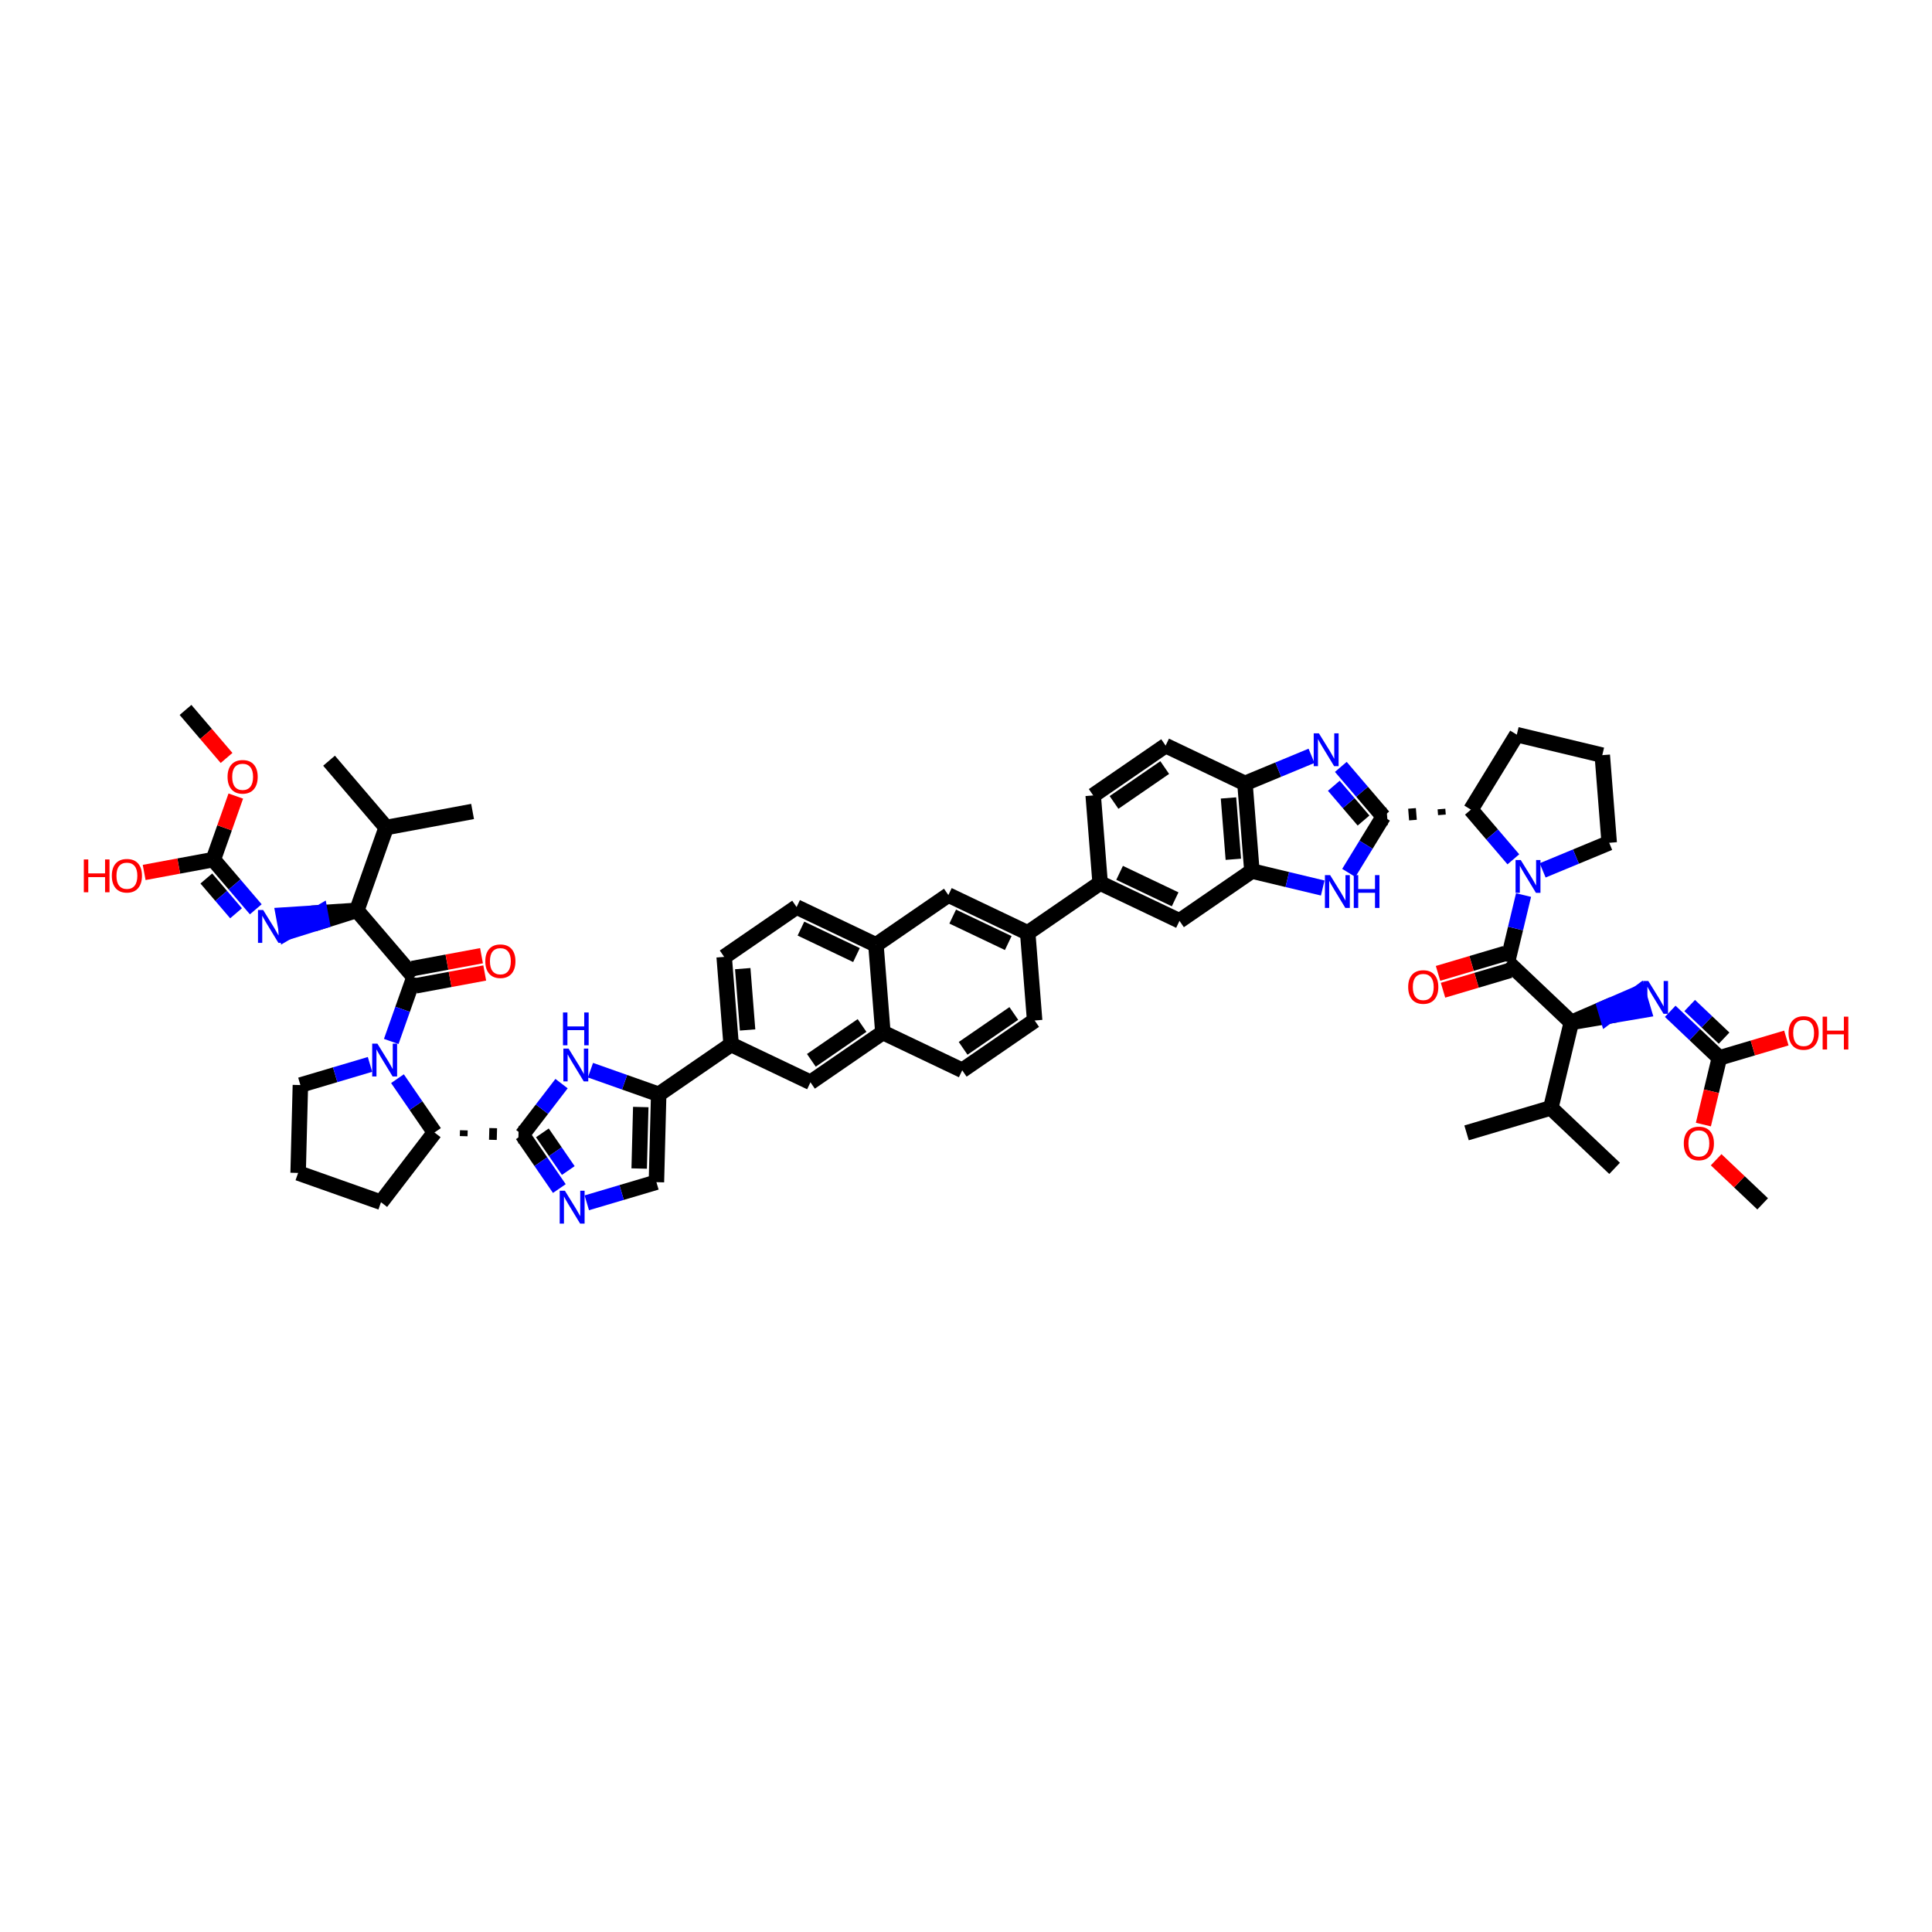 <?xml version='1.0' encoding='iso-8859-1'?>
<svg version='1.1' baseProfile='full'
              xmlns='http://www.w3.org/2000/svg'
                      xmlns:rdkit='http://www.rdkit.org/xml'
                      xmlns:xlink='http://www.w3.org/1999/xlink'
                  xml:space='preserve'
width='250px' height='250px' viewBox='0 0 250 250'>
<!-- END OF HEADER -->
<rect style='opacity:1.0;fill:#FFFFFF;stroke:none' width='250' height='250' x='0' y='0'> </rect>
<path class='bond-0 atom-0 atom-22' d='M 42.579,98.434 L 49.969,107.08' style='fill:none;fill-rule:evenodd;stroke:#000000;stroke-width:2.0px;stroke-linecap:butt;stroke-linejoin:miter;stroke-opacity:1' />
<path class='bond-1 atom-1 atom-22' d='M 61.152,105.003 L 49.969,107.08' style='fill:none;fill-rule:evenodd;stroke:#000000;stroke-width:2.0px;stroke-linecap:butt;stroke-linejoin:miter;stroke-opacity:1' />
<path class='bond-2 atom-2 atom-23' d='M 208.929,151.186 L 200.676,143.36' style='fill:none;fill-rule:evenodd;stroke:#000000;stroke-width:2.0px;stroke-linecap:butt;stroke-linejoin:miter;stroke-opacity:1' />
<path class='bond-3 atom-3 atom-23' d='M 189.771,146.594 L 200.676,143.36' style='fill:none;fill-rule:evenodd;stroke:#000000;stroke-width:2.0px;stroke-linecap:butt;stroke-linejoin:miter;stroke-opacity:1' />
<path class='bond-4 atom-4 atom-54' d='M 24.006,91.865 L 26.662,94.972' style='fill:none;fill-rule:evenodd;stroke:#000000;stroke-width:2.0px;stroke-linecap:butt;stroke-linejoin:miter;stroke-opacity:1' />
<path class='bond-4 atom-4 atom-54' d='M 26.662,94.972 L 29.317,98.079' style='fill:none;fill-rule:evenodd;stroke:#FF0000;stroke-width:2.0px;stroke-linecap:butt;stroke-linejoin:miter;stroke-opacity:1' />
<path class='bond-5 atom-5 atom-55' d='M 228.087,155.777 L 225.077,152.923' style='fill:none;fill-rule:evenodd;stroke:#000000;stroke-width:2.0px;stroke-linecap:butt;stroke-linejoin:miter;stroke-opacity:1' />
<path class='bond-5 atom-5 atom-55' d='M 225.077,152.923 L 222.068,150.07' style='fill:none;fill-rule:evenodd;stroke:#FF0000;stroke-width:2.0px;stroke-linecap:butt;stroke-linejoin:miter;stroke-opacity:1' />
<path class='bond-6 atom-6 atom-8' d='M 38.577,151.777 L 49.3,155.569' style='fill:none;fill-rule:evenodd;stroke:#000000;stroke-width:2.0px;stroke-linecap:butt;stroke-linejoin:miter;stroke-opacity:1' />
<path class='bond-7 atom-6 atom-16' d='M 38.577,151.777 L 38.87,140.407' style='fill:none;fill-rule:evenodd;stroke:#000000;stroke-width:2.0px;stroke-linecap:butt;stroke-linejoin:miter;stroke-opacity:1' />
<path class='bond-8 atom-7 atom-9' d='M 207.334,97.717 L 196.273,95.066' style='fill:none;fill-rule:evenodd;stroke:#000000;stroke-width:2.0px;stroke-linecap:butt;stroke-linejoin:miter;stroke-opacity:1' />
<path class='bond-9 atom-7 atom-17' d='M 207.334,97.717 L 208.23,109.055' style='fill:none;fill-rule:evenodd;stroke:#000000;stroke-width:2.0px;stroke-linecap:butt;stroke-linejoin:miter;stroke-opacity:1' />
<path class='bond-10 atom-8 atom-32' d='M 49.3,155.569 L 56.22,146.543' style='fill:none;fill-rule:evenodd;stroke:#000000;stroke-width:2.0px;stroke-linecap:butt;stroke-linejoin:miter;stroke-opacity:1' />
<path class='bond-11 atom-9 atom-33' d='M 196.273,95.066 L 190.334,104.766' style='fill:none;fill-rule:evenodd;stroke:#000000;stroke-width:2.0px;stroke-linecap:butt;stroke-linejoin:miter;stroke-opacity:1' />
<path class='bond-12 atom-10 atom-11' d='M 133.882,132.05 L 124.511,138.496' style='fill:none;fill-rule:evenodd;stroke:#000000;stroke-width:2.0px;stroke-linecap:butt;stroke-linejoin:miter;stroke-opacity:1' />
<path class='bond-12 atom-10 atom-11' d='M 131.188,131.143 L 124.628,135.655' style='fill:none;fill-rule:evenodd;stroke:#000000;stroke-width:2.0px;stroke-linecap:butt;stroke-linejoin:miter;stroke-opacity:1' />
<path class='bond-13 atom-10 atom-25' d='M 133.882,132.05 L 132.986,120.712' style='fill:none;fill-rule:evenodd;stroke:#000000;stroke-width:2.0px;stroke-linecap:butt;stroke-linejoin:miter;stroke-opacity:1' />
<path class='bond-14 atom-11 atom-26' d='M 124.511,138.496 L 114.244,133.603' style='fill:none;fill-rule:evenodd;stroke:#000000;stroke-width:2.0px;stroke-linecap:butt;stroke-linejoin:miter;stroke-opacity:1' />
<path class='bond-15 atom-12 atom-13' d='M 103.079,117.372 L 93.708,123.818' style='fill:none;fill-rule:evenodd;stroke:#000000;stroke-width:2.0px;stroke-linecap:butt;stroke-linejoin:miter;stroke-opacity:1' />
<path class='bond-16 atom-12 atom-24' d='M 103.079,117.372 L 113.347,122.265' style='fill:none;fill-rule:evenodd;stroke:#000000;stroke-width:2.0px;stroke-linecap:butt;stroke-linejoin:miter;stroke-opacity:1' />
<path class='bond-16 atom-12 atom-24' d='M 103.641,120.16 L 110.828,123.585' style='fill:none;fill-rule:evenodd;stroke:#000000;stroke-width:2.0px;stroke-linecap:butt;stroke-linejoin:miter;stroke-opacity:1' />
<path class='bond-17 atom-13 atom-28' d='M 93.708,123.818 L 94.605,135.157' style='fill:none;fill-rule:evenodd;stroke:#000000;stroke-width:2.0px;stroke-linecap:butt;stroke-linejoin:miter;stroke-opacity:1' />
<path class='bond-17 atom-13 atom-28' d='M 96.11,125.34 L 96.738,133.277' style='fill:none;fill-rule:evenodd;stroke:#000000;stroke-width:2.0px;stroke-linecap:butt;stroke-linejoin:miter;stroke-opacity:1' />
<path class='bond-18 atom-14 atom-15' d='M 141.46,102.927 L 150.831,96.481' style='fill:none;fill-rule:evenodd;stroke:#000000;stroke-width:2.0px;stroke-linecap:butt;stroke-linejoin:miter;stroke-opacity:1' />
<path class='bond-18 atom-14 atom-15' d='M 144.155,103.835 L 150.714,99.322' style='fill:none;fill-rule:evenodd;stroke:#000000;stroke-width:2.0px;stroke-linecap:butt;stroke-linejoin:miter;stroke-opacity:1' />
<path class='bond-19 atom-14 atom-27' d='M 141.46,102.927 L 142.357,114.266' style='fill:none;fill-rule:evenodd;stroke:#000000;stroke-width:2.0px;stroke-linecap:butt;stroke-linejoin:miter;stroke-opacity:1' />
<path class='bond-20 atom-15 atom-29' d='M 150.831,96.481 L 161.099,101.374' style='fill:none;fill-rule:evenodd;stroke:#000000;stroke-width:2.0px;stroke-linecap:butt;stroke-linejoin:miter;stroke-opacity:1' />
<path class='bond-21 atom-16 atom-48' d='M 38.87,140.407 L 43.374,139.071' style='fill:none;fill-rule:evenodd;stroke:#000000;stroke-width:2.0px;stroke-linecap:butt;stroke-linejoin:miter;stroke-opacity:1' />
<path class='bond-21 atom-16 atom-48' d='M 43.374,139.071 L 47.879,137.734' style='fill:none;fill-rule:evenodd;stroke:#0000FF;stroke-width:2.0px;stroke-linecap:butt;stroke-linejoin:miter;stroke-opacity:1' />
<path class='bond-22 atom-17 atom-49' d='M 208.23,109.055 L 203.925,110.841' style='fill:none;fill-rule:evenodd;stroke:#000000;stroke-width:2.0px;stroke-linecap:butt;stroke-linejoin:miter;stroke-opacity:1' />
<path class='bond-22 atom-17 atom-49' d='M 203.925,110.841 L 199.619,112.626' style='fill:none;fill-rule:evenodd;stroke:#0000FF;stroke-width:2.0px;stroke-linecap:butt;stroke-linejoin:miter;stroke-opacity:1' />
<path class='bond-23 atom-18 atom-24' d='M 122.718,115.819 L 113.347,122.265' style='fill:none;fill-rule:evenodd;stroke:#000000;stroke-width:2.0px;stroke-linecap:butt;stroke-linejoin:miter;stroke-opacity:1' />
<path class='bond-24 atom-18 atom-25' d='M 122.718,115.819 L 132.986,120.712' style='fill:none;fill-rule:evenodd;stroke:#000000;stroke-width:2.0px;stroke-linecap:butt;stroke-linejoin:miter;stroke-opacity:1' />
<path class='bond-24 atom-18 atom-25' d='M 123.279,118.606 L 130.467,122.031' style='fill:none;fill-rule:evenodd;stroke:#000000;stroke-width:2.0px;stroke-linecap:butt;stroke-linejoin:miter;stroke-opacity:1' />
<path class='bond-25 atom-19 atom-26' d='M 104.873,140.049 L 114.244,133.603' style='fill:none;fill-rule:evenodd;stroke:#000000;stroke-width:2.0px;stroke-linecap:butt;stroke-linejoin:miter;stroke-opacity:1' />
<path class='bond-25 atom-19 atom-26' d='M 104.989,137.208 L 111.549,132.696' style='fill:none;fill-rule:evenodd;stroke:#000000;stroke-width:2.0px;stroke-linecap:butt;stroke-linejoin:miter;stroke-opacity:1' />
<path class='bond-26 atom-19 atom-28' d='M 104.873,140.049 L 94.605,135.157' style='fill:none;fill-rule:evenodd;stroke:#000000;stroke-width:2.0px;stroke-linecap:butt;stroke-linejoin:miter;stroke-opacity:1' />
<path class='bond-27 atom-20 atom-27' d='M 152.625,119.158 L 142.357,114.266' style='fill:none;fill-rule:evenodd;stroke:#000000;stroke-width:2.0px;stroke-linecap:butt;stroke-linejoin:miter;stroke-opacity:1' />
<path class='bond-27 atom-20 atom-27' d='M 152.063,116.371 L 144.875,112.946' style='fill:none;fill-rule:evenodd;stroke:#000000;stroke-width:2.0px;stroke-linecap:butt;stroke-linejoin:miter;stroke-opacity:1' />
<path class='bond-28 atom-20 atom-30' d='M 152.625,119.158 L 161.996,112.712' style='fill:none;fill-rule:evenodd;stroke:#000000;stroke-width:2.0px;stroke-linecap:butt;stroke-linejoin:miter;stroke-opacity:1' />
<path class='bond-29 atom-21 atom-31' d='M 84.94,152.973 L 85.234,141.603' style='fill:none;fill-rule:evenodd;stroke:#000000;stroke-width:2.0px;stroke-linecap:butt;stroke-linejoin:miter;stroke-opacity:1' />
<path class='bond-29 atom-21 atom-31' d='M 82.71,151.209 L 82.916,143.25' style='fill:none;fill-rule:evenodd;stroke:#000000;stroke-width:2.0px;stroke-linecap:butt;stroke-linejoin:miter;stroke-opacity:1' />
<path class='bond-30 atom-21 atom-42' d='M 84.94,152.973 L 80.436,154.309' style='fill:none;fill-rule:evenodd;stroke:#000000;stroke-width:2.0px;stroke-linecap:butt;stroke-linejoin:miter;stroke-opacity:1' />
<path class='bond-30 atom-21 atom-42' d='M 80.436,154.309 L 75.931,155.645' style='fill:none;fill-rule:evenodd;stroke:#0000FF;stroke-width:2.0px;stroke-linecap:butt;stroke-linejoin:miter;stroke-opacity:1' />
<path class='bond-31 atom-22 atom-34' d='M 49.969,107.08 L 46.176,117.803' style='fill:none;fill-rule:evenodd;stroke:#000000;stroke-width:2.0px;stroke-linecap:butt;stroke-linejoin:miter;stroke-opacity:1' />
<path class='bond-32 atom-23 atom-35' d='M 200.676,143.36 L 203.327,132.299' style='fill:none;fill-rule:evenodd;stroke:#000000;stroke-width:2.0px;stroke-linecap:butt;stroke-linejoin:miter;stroke-opacity:1' />
<path class='bond-33 atom-24 atom-26' d='M 113.347,122.265 L 114.244,133.603' style='fill:none;fill-rule:evenodd;stroke:#000000;stroke-width:2.0px;stroke-linecap:butt;stroke-linejoin:miter;stroke-opacity:1' />
<path class='bond-34 atom-25 atom-27' d='M 132.986,120.712 L 142.357,114.266' style='fill:none;fill-rule:evenodd;stroke:#000000;stroke-width:2.0px;stroke-linecap:butt;stroke-linejoin:miter;stroke-opacity:1' />
<path class='bond-35 atom-28 atom-31' d='M 94.605,135.157 L 85.234,141.603' style='fill:none;fill-rule:evenodd;stroke:#000000;stroke-width:2.0px;stroke-linecap:butt;stroke-linejoin:miter;stroke-opacity:1' />
<path class='bond-36 atom-29 atom-30' d='M 161.099,101.374 L 161.996,112.712' style='fill:none;fill-rule:evenodd;stroke:#000000;stroke-width:2.0px;stroke-linecap:butt;stroke-linejoin:miter;stroke-opacity:1' />
<path class='bond-36 atom-29 atom-30' d='M 158.966,103.254 L 159.593,111.191' style='fill:none;fill-rule:evenodd;stroke:#000000;stroke-width:2.0px;stroke-linecap:butt;stroke-linejoin:miter;stroke-opacity:1' />
<path class='bond-37 atom-29 atom-43' d='M 161.099,101.374 L 165.404,99.588' style='fill:none;fill-rule:evenodd;stroke:#000000;stroke-width:2.0px;stroke-linecap:butt;stroke-linejoin:miter;stroke-opacity:1' />
<path class='bond-37 atom-29 atom-43' d='M 165.404,99.588 L 169.71,97.803' style='fill:none;fill-rule:evenodd;stroke:#0000FF;stroke-width:2.0px;stroke-linecap:butt;stroke-linejoin:miter;stroke-opacity:1' />
<path class='bond-38 atom-30 atom-44' d='M 161.996,112.712 L 166.578,113.811' style='fill:none;fill-rule:evenodd;stroke:#000000;stroke-width:2.0px;stroke-linecap:butt;stroke-linejoin:miter;stroke-opacity:1' />
<path class='bond-38 atom-30 atom-44' d='M 166.578,113.811 L 171.161,114.909' style='fill:none;fill-rule:evenodd;stroke:#0000FF;stroke-width:2.0px;stroke-linecap:butt;stroke-linejoin:miter;stroke-opacity:1' />
<path class='bond-39 atom-31 atom-45' d='M 85.234,141.603 L 80.82,140.042' style='fill:none;fill-rule:evenodd;stroke:#000000;stroke-width:2.0px;stroke-linecap:butt;stroke-linejoin:miter;stroke-opacity:1' />
<path class='bond-39 atom-31 atom-45' d='M 80.82,140.042 L 76.406,138.481' style='fill:none;fill-rule:evenodd;stroke:#0000FF;stroke-width:2.0px;stroke-linecap:butt;stroke-linejoin:miter;stroke-opacity:1' />
<path class='bond-40 atom-32 atom-36' d='M 60,147.02 L 60.02,146.262' style='fill:none;fill-rule:evenodd;stroke:#000000;stroke-width:1.0px;stroke-linecap:butt;stroke-linejoin:miter;stroke-opacity:1' />
<path class='bond-40 atom-32 atom-36' d='M 63.781,147.497 L 63.82,145.981' style='fill:none;fill-rule:evenodd;stroke:#000000;stroke-width:1.0px;stroke-linecap:butt;stroke-linejoin:miter;stroke-opacity:1' />
<path class='bond-40 atom-32 atom-36' d='M 67.561,147.973 L 67.619,145.699' style='fill:none;fill-rule:evenodd;stroke:#000000;stroke-width:1.0px;stroke-linecap:butt;stroke-linejoin:miter;stroke-opacity:1' />
<path class='bond-41 atom-32 atom-48' d='M 56.22,146.543 L 53.825,143.062' style='fill:none;fill-rule:evenodd;stroke:#000000;stroke-width:2.0px;stroke-linecap:butt;stroke-linejoin:miter;stroke-opacity:1' />
<path class='bond-41 atom-32 atom-48' d='M 53.825,143.062 L 51.431,139.58' style='fill:none;fill-rule:evenodd;stroke:#0000FF;stroke-width:2.0px;stroke-linecap:butt;stroke-linejoin:miter;stroke-opacity:1' />
<path class='bond-42 atom-33 atom-37' d='M 186.524,104.687 L 186.584,105.443' style='fill:none;fill-rule:evenodd;stroke:#000000;stroke-width:1.0px;stroke-linecap:butt;stroke-linejoin:miter;stroke-opacity:1' />
<path class='bond-42 atom-33 atom-37' d='M 182.715,104.608 L 182.835,106.12' style='fill:none;fill-rule:evenodd;stroke:#000000;stroke-width:1.0px;stroke-linecap:butt;stroke-linejoin:miter;stroke-opacity:1' />
<path class='bond-42 atom-33 atom-37' d='M 178.906,104.529 L 179.085,106.797' style='fill:none;fill-rule:evenodd;stroke:#000000;stroke-width:1.0px;stroke-linecap:butt;stroke-linejoin:miter;stroke-opacity:1' />
<path class='bond-43 atom-33 atom-49' d='M 190.334,104.766 L 193.081,107.981' style='fill:none;fill-rule:evenodd;stroke:#000000;stroke-width:2.0px;stroke-linecap:butt;stroke-linejoin:miter;stroke-opacity:1' />
<path class='bond-43 atom-33 atom-49' d='M 193.081,107.981 L 195.829,111.195' style='fill:none;fill-rule:evenodd;stroke:#0000FF;stroke-width:2.0px;stroke-linecap:butt;stroke-linejoin:miter;stroke-opacity:1' />
<path class='bond-44 atom-34 atom-38' d='M 46.176,117.803 L 53.567,126.449' style='fill:none;fill-rule:evenodd;stroke:#000000;stroke-width:2.0px;stroke-linecap:butt;stroke-linejoin:miter;stroke-opacity:1' />
<path class='bond-45 atom-34 atom-46' d='M 46.176,117.803 L 41.429,118.107 L 41.637,119.225 Z' style='fill:#000000;fill-rule:evenodd;fill-opacity:1;stroke:#000000;stroke-width:2.0px;stroke-linecap:butt;stroke-linejoin:miter;stroke-opacity:1;' />
<path class='bond-45 atom-34 atom-46' d='M 41.429,118.107 L 37.097,120.646 L 36.681,118.41 Z' style='fill:#0000FF;fill-rule:evenodd;fill-opacity:1;stroke:#0000FF;stroke-width:2.0px;stroke-linecap:butt;stroke-linejoin:miter;stroke-opacity:1;' />
<path class='bond-45 atom-34 atom-46' d='M 41.429,118.107 L 41.637,119.225 L 37.097,120.646 Z' style='fill:#0000FF;fill-rule:evenodd;fill-opacity:1;stroke:#0000FF;stroke-width:2.0px;stroke-linecap:butt;stroke-linejoin:miter;stroke-opacity:1;' />
<path class='bond-46 atom-35 atom-39' d='M 203.327,132.299 L 195.073,124.473' style='fill:none;fill-rule:evenodd;stroke:#000000;stroke-width:2.0px;stroke-linecap:butt;stroke-linejoin:miter;stroke-opacity:1' />
<path class='bond-47 atom-35 atom-47' d='M 203.327,132.299 L 207.993,131.508 L 207.669,130.418 Z' style='fill:#000000;fill-rule:evenodd;fill-opacity:1;stroke:#000000;stroke-width:2.0px;stroke-linecap:butt;stroke-linejoin:miter;stroke-opacity:1;' />
<path class='bond-47 atom-35 atom-47' d='M 207.993,131.508 L 212.012,128.536 L 212.659,130.717 Z' style='fill:#0000FF;fill-rule:evenodd;fill-opacity:1;stroke:#0000FF;stroke-width:2.0px;stroke-linecap:butt;stroke-linejoin:miter;stroke-opacity:1;' />
<path class='bond-47 atom-35 atom-47' d='M 207.993,131.508 L 207.669,130.418 L 212.012,128.536 Z' style='fill:#0000FF;fill-rule:evenodd;fill-opacity:1;stroke:#0000FF;stroke-width:2.0px;stroke-linecap:butt;stroke-linejoin:miter;stroke-opacity:1;' />
<path class='bond-48 atom-36 atom-42' d='M 67.59,146.836 L 69.985,150.318' style='fill:none;fill-rule:evenodd;stroke:#000000;stroke-width:2.0px;stroke-linecap:butt;stroke-linejoin:miter;stroke-opacity:1' />
<path class='bond-48 atom-36 atom-42' d='M 69.985,150.318 L 72.379,153.799' style='fill:none;fill-rule:evenodd;stroke:#0000FF;stroke-width:2.0px;stroke-linecap:butt;stroke-linejoin:miter;stroke-opacity:1' />
<path class='bond-48 atom-36 atom-42' d='M 70.183,146.592 L 71.859,149.029' style='fill:none;fill-rule:evenodd;stroke:#000000;stroke-width:2.0px;stroke-linecap:butt;stroke-linejoin:miter;stroke-opacity:1' />
<path class='bond-48 atom-36 atom-42' d='M 71.859,149.029 L 73.535,151.466' style='fill:none;fill-rule:evenodd;stroke:#0000FF;stroke-width:2.0px;stroke-linecap:butt;stroke-linejoin:miter;stroke-opacity:1' />
<path class='bond-49 atom-36 atom-45' d='M 67.59,146.836 L 70.127,143.528' style='fill:none;fill-rule:evenodd;stroke:#000000;stroke-width:2.0px;stroke-linecap:butt;stroke-linejoin:miter;stroke-opacity:1' />
<path class='bond-49 atom-36 atom-45' d='M 70.127,143.528 L 72.664,140.219' style='fill:none;fill-rule:evenodd;stroke:#0000FF;stroke-width:2.0px;stroke-linecap:butt;stroke-linejoin:miter;stroke-opacity:1' />
<path class='bond-50 atom-37 atom-43' d='M 178.995,105.663 L 176.248,102.449' style='fill:none;fill-rule:evenodd;stroke:#000000;stroke-width:2.0px;stroke-linecap:butt;stroke-linejoin:miter;stroke-opacity:1' />
<path class='bond-50 atom-37 atom-43' d='M 176.248,102.449 L 173.501,99.235' style='fill:none;fill-rule:evenodd;stroke:#0000FF;stroke-width:2.0px;stroke-linecap:butt;stroke-linejoin:miter;stroke-opacity:1' />
<path class='bond-50 atom-37 atom-43' d='M 176.442,106.177 L 174.519,103.927' style='fill:none;fill-rule:evenodd;stroke:#000000;stroke-width:2.0px;stroke-linecap:butt;stroke-linejoin:miter;stroke-opacity:1' />
<path class='bond-50 atom-37 atom-43' d='M 174.519,103.927 L 172.596,101.677' style='fill:none;fill-rule:evenodd;stroke:#0000FF;stroke-width:2.0px;stroke-linecap:butt;stroke-linejoin:miter;stroke-opacity:1' />
<path class='bond-51 atom-37 atom-44' d='M 178.995,105.663 L 176.763,109.309' style='fill:none;fill-rule:evenodd;stroke:#000000;stroke-width:2.0px;stroke-linecap:butt;stroke-linejoin:miter;stroke-opacity:1' />
<path class='bond-51 atom-37 atom-44' d='M 176.763,109.309 L 174.531,112.955' style='fill:none;fill-rule:evenodd;stroke:#0000FF;stroke-width:2.0px;stroke-linecap:butt;stroke-linejoin:miter;stroke-opacity:1' />
<path class='bond-52 atom-38 atom-48' d='M 53.567,126.449 L 52.096,130.606' style='fill:none;fill-rule:evenodd;stroke:#000000;stroke-width:2.0px;stroke-linecap:butt;stroke-linejoin:miter;stroke-opacity:1' />
<path class='bond-52 atom-38 atom-48' d='M 52.096,130.606 L 50.626,134.764' style='fill:none;fill-rule:evenodd;stroke:#0000FF;stroke-width:2.0px;stroke-linecap:butt;stroke-linejoin:miter;stroke-opacity:1' />
<path class='bond-53 atom-38 atom-50' d='M 53.774,127.567 L 58.248,126.736' style='fill:none;fill-rule:evenodd;stroke:#000000;stroke-width:2.0px;stroke-linecap:butt;stroke-linejoin:miter;stroke-opacity:1' />
<path class='bond-53 atom-38 atom-50' d='M 58.248,126.736 L 62.723,125.905' style='fill:none;fill-rule:evenodd;stroke:#FF0000;stroke-width:2.0px;stroke-linecap:butt;stroke-linejoin:miter;stroke-opacity:1' />
<path class='bond-53 atom-38 atom-50' d='M 53.359,125.331 L 57.833,124.5' style='fill:none;fill-rule:evenodd;stroke:#000000;stroke-width:2.0px;stroke-linecap:butt;stroke-linejoin:miter;stroke-opacity:1' />
<path class='bond-53 atom-38 atom-50' d='M 57.833,124.5 L 62.307,123.669' style='fill:none;fill-rule:evenodd;stroke:#FF0000;stroke-width:2.0px;stroke-linecap:butt;stroke-linejoin:miter;stroke-opacity:1' />
<path class='bond-54 atom-39 atom-49' d='M 195.073,124.473 L 196.11,120.147' style='fill:none;fill-rule:evenodd;stroke:#000000;stroke-width:2.0px;stroke-linecap:butt;stroke-linejoin:miter;stroke-opacity:1' />
<path class='bond-54 atom-39 atom-49' d='M 196.11,120.147 L 197.147,115.821' style='fill:none;fill-rule:evenodd;stroke:#0000FF;stroke-width:2.0px;stroke-linecap:butt;stroke-linejoin:miter;stroke-opacity:1' />
<path class='bond-55 atom-39 atom-51' d='M 194.75,123.382 L 190.415,124.668' style='fill:none;fill-rule:evenodd;stroke:#000000;stroke-width:2.0px;stroke-linecap:butt;stroke-linejoin:miter;stroke-opacity:1' />
<path class='bond-55 atom-39 atom-51' d='M 190.415,124.668 L 186.08,125.954' style='fill:none;fill-rule:evenodd;stroke:#FF0000;stroke-width:2.0px;stroke-linecap:butt;stroke-linejoin:miter;stroke-opacity:1' />
<path class='bond-55 atom-39 atom-51' d='M 195.397,125.563 L 191.062,126.849' style='fill:none;fill-rule:evenodd;stroke:#000000;stroke-width:2.0px;stroke-linecap:butt;stroke-linejoin:miter;stroke-opacity:1' />
<path class='bond-55 atom-39 atom-51' d='M 191.062,126.849 L 186.727,128.135' style='fill:none;fill-rule:evenodd;stroke:#FF0000;stroke-width:2.0px;stroke-linecap:butt;stroke-linejoin:miter;stroke-opacity:1' />
<path class='bond-56 atom-40 atom-46' d='M 27.604,111.234 L 30.351,114.449' style='fill:none;fill-rule:evenodd;stroke:#000000;stroke-width:2.0px;stroke-linecap:butt;stroke-linejoin:miter;stroke-opacity:1' />
<path class='bond-56 atom-40 atom-46' d='M 30.351,114.449 L 33.098,117.663' style='fill:none;fill-rule:evenodd;stroke:#0000FF;stroke-width:2.0px;stroke-linecap:butt;stroke-linejoin:miter;stroke-opacity:1' />
<path class='bond-56 atom-40 atom-46' d='M 26.699,113.677 L 28.622,115.927' style='fill:none;fill-rule:evenodd;stroke:#000000;stroke-width:2.0px;stroke-linecap:butt;stroke-linejoin:miter;stroke-opacity:1' />
<path class='bond-56 atom-40 atom-46' d='M 28.622,115.927 L 30.545,118.177' style='fill:none;fill-rule:evenodd;stroke:#0000FF;stroke-width:2.0px;stroke-linecap:butt;stroke-linejoin:miter;stroke-opacity:1' />
<path class='bond-57 atom-40 atom-52' d='M 27.604,111.234 L 23.129,112.065' style='fill:none;fill-rule:evenodd;stroke:#000000;stroke-width:2.0px;stroke-linecap:butt;stroke-linejoin:miter;stroke-opacity:1' />
<path class='bond-57 atom-40 atom-52' d='M 23.129,112.065 L 18.655,112.896' style='fill:none;fill-rule:evenodd;stroke:#FF0000;stroke-width:2.0px;stroke-linecap:butt;stroke-linejoin:miter;stroke-opacity:1' />
<path class='bond-58 atom-40 atom-54' d='M 27.604,111.234 L 29.058,107.122' style='fill:none;fill-rule:evenodd;stroke:#000000;stroke-width:2.0px;stroke-linecap:butt;stroke-linejoin:miter;stroke-opacity:1' />
<path class='bond-58 atom-40 atom-54' d='M 29.058,107.122 L 30.512,103.01' style='fill:none;fill-rule:evenodd;stroke:#FF0000;stroke-width:2.0px;stroke-linecap:butt;stroke-linejoin:miter;stroke-opacity:1' />
<path class='bond-59 atom-41 atom-47' d='M 222.484,136.89 L 219.305,133.876' style='fill:none;fill-rule:evenodd;stroke:#000000;stroke-width:2.0px;stroke-linecap:butt;stroke-linejoin:miter;stroke-opacity:1' />
<path class='bond-59 atom-41 atom-47' d='M 219.305,133.876 L 216.126,130.862' style='fill:none;fill-rule:evenodd;stroke:#0000FF;stroke-width:2.0px;stroke-linecap:butt;stroke-linejoin:miter;stroke-opacity:1' />
<path class='bond-59 atom-41 atom-47' d='M 223.096,134.335 L 220.87,132.225' style='fill:none;fill-rule:evenodd;stroke:#000000;stroke-width:2.0px;stroke-linecap:butt;stroke-linejoin:miter;stroke-opacity:1' />
<path class='bond-59 atom-41 atom-47' d='M 220.87,132.225 L 218.645,130.115' style='fill:none;fill-rule:evenodd;stroke:#0000FF;stroke-width:2.0px;stroke-linecap:butt;stroke-linejoin:miter;stroke-opacity:1' />
<path class='bond-60 atom-41 atom-53' d='M 222.484,136.89 L 226.819,135.604' style='fill:none;fill-rule:evenodd;stroke:#000000;stroke-width:2.0px;stroke-linecap:butt;stroke-linejoin:miter;stroke-opacity:1' />
<path class='bond-60 atom-41 atom-53' d='M 226.819,135.604 L 231.154,134.319' style='fill:none;fill-rule:evenodd;stroke:#FF0000;stroke-width:2.0px;stroke-linecap:butt;stroke-linejoin:miter;stroke-opacity:1' />
<path class='bond-61 atom-41 atom-55' d='M 222.484,136.89 L 221.45,141.205' style='fill:none;fill-rule:evenodd;stroke:#000000;stroke-width:2.0px;stroke-linecap:butt;stroke-linejoin:miter;stroke-opacity:1' />
<path class='bond-61 atom-41 atom-55' d='M 221.45,141.205 L 220.416,145.519' style='fill:none;fill-rule:evenodd;stroke:#FF0000;stroke-width:2.0px;stroke-linecap:butt;stroke-linejoin:miter;stroke-opacity:1' />
<path  class='atom-42' d='M 73.097 154.083
L 74.489 156.333
Q 74.627 156.555, 74.849 156.957
Q 75.071 157.359, 75.083 157.383
L 75.083 154.083
L 75.647 154.083
L 75.647 158.331
L 75.065 158.331
L 73.571 155.871
Q 73.397 155.583, 73.211 155.253
Q 73.031 154.923, 72.977 154.821
L 72.977 158.331
L 72.425 158.331
L 72.425 154.083
L 73.097 154.083
' fill='#0000FF'/>
<path  class='atom-43' d='M 170.666 94.893
L 172.058 97.143
Q 172.196 97.365, 172.418 97.767
Q 172.64 98.169, 172.652 98.193
L 172.652 94.893
L 173.216 94.893
L 173.216 99.141
L 172.634 99.141
L 171.14 96.681
Q 170.966 96.393, 170.78 96.063
Q 170.6 95.733, 170.546 95.631
L 170.546 99.141
L 169.994 99.141
L 169.994 94.893
L 170.666 94.893
' fill='#0000FF'/>
<path  class='atom-44' d='M 172.117 113.239
L 173.509 115.489
Q 173.647 115.711, 173.869 116.113
Q 174.091 116.515, 174.103 116.539
L 174.103 113.239
L 174.667 113.239
L 174.667 117.487
L 174.085 117.487
L 172.591 115.027
Q 172.417 114.739, 172.231 114.409
Q 172.051 114.079, 171.997 113.977
L 171.997 117.487
L 171.445 117.487
L 171.445 113.239
L 172.117 113.239
' fill='#0000FF'/>
<path  class='atom-44' d='M 175.177 113.239
L 175.753 113.239
L 175.753 115.045
L 177.925 115.045
L 177.925 113.239
L 178.501 113.239
L 178.501 117.487
L 177.925 117.487
L 177.925 115.525
L 175.753 115.525
L 175.753 117.487
L 175.177 117.487
L 175.177 113.239
' fill='#0000FF'/>
<path  class='atom-45' d='M 73.572 135.686
L 74.964 137.936
Q 75.102 138.158, 75.324 138.56
Q 75.546 138.962, 75.558 138.986
L 75.558 135.686
L 76.122 135.686
L 76.122 139.934
L 75.54 139.934
L 74.046 137.474
Q 73.872 137.186, 73.686 136.856
Q 73.506 136.526, 73.452 136.424
L 73.452 139.934
L 72.9 139.934
L 72.9 135.686
L 73.572 135.686
' fill='#0000FF'/>
<path  class='atom-45' d='M 72.849 131.013
L 73.425 131.013
L 73.425 132.819
L 75.597 132.819
L 75.597 131.013
L 76.173 131.013
L 76.173 135.261
L 75.597 135.261
L 75.597 133.299
L 73.425 133.299
L 73.425 135.261
L 72.849 135.261
L 72.849 131.013
' fill='#0000FF'/>
<path  class='atom-46' d='M 34.055 117.756
L 35.447 120.006
Q 35.585 120.228, 35.807 120.63
Q 36.029 121.032, 36.041 121.056
L 36.041 117.756
L 36.605 117.756
L 36.605 122.004
L 36.023 122.004
L 34.529 119.544
Q 34.355 119.256, 34.169 118.926
Q 33.989 118.596, 33.935 118.494
L 33.935 122.004
L 33.383 122.004
L 33.383 117.756
L 34.055 117.756
' fill='#0000FF'/>
<path  class='atom-47' d='M 213.292 126.94
L 214.684 129.19
Q 214.822 129.412, 215.044 129.814
Q 215.266 130.216, 215.278 130.24
L 215.278 126.94
L 215.842 126.94
L 215.842 131.188
L 215.26 131.188
L 213.766 128.728
Q 213.592 128.44, 213.406 128.11
Q 213.226 127.78, 213.172 127.678
L 213.172 131.188
L 212.62 131.188
L 212.62 126.94
L 213.292 126.94
' fill='#0000FF'/>
<path  class='atom-48' d='M 48.835 135.048
L 50.227 137.298
Q 50.365 137.52, 50.587 137.922
Q 50.809 138.324, 50.821 138.348
L 50.821 135.048
L 51.385 135.048
L 51.385 139.296
L 50.803 139.296
L 49.309 136.836
Q 49.135 136.548, 48.949 136.218
Q 48.769 135.888, 48.715 135.786
L 48.715 139.296
L 48.163 139.296
L 48.163 135.048
L 48.835 135.048
' fill='#0000FF'/>
<path  class='atom-49' d='M 196.785 111.288
L 198.177 113.538
Q 198.315 113.76, 198.537 114.162
Q 198.759 114.564, 198.771 114.588
L 198.771 111.288
L 199.335 111.288
L 199.335 115.536
L 198.753 115.536
L 197.259 113.076
Q 197.085 112.788, 196.899 112.458
Q 196.719 112.128, 196.665 112.026
L 196.665 115.536
L 196.113 115.536
L 196.113 111.288
L 196.785 111.288
' fill='#0000FF'/>
<path  class='atom-50' d='M 62.799 124.384
Q 62.799 123.364, 63.303 122.794
Q 63.807 122.224, 64.749 122.224
Q 65.691 122.224, 66.195 122.794
Q 66.699 123.364, 66.699 124.384
Q 66.699 125.416, 66.189 126.004
Q 65.679 126.586, 64.749 126.586
Q 63.813 126.586, 63.303 126.004
Q 62.799 125.422, 62.799 124.384
M 64.749 126.106
Q 65.397 126.106, 65.745 125.674
Q 66.099 125.236, 66.099 124.384
Q 66.099 123.55, 65.745 123.13
Q 65.397 122.704, 64.749 122.704
Q 64.101 122.704, 63.747 123.124
Q 63.399 123.544, 63.399 124.384
Q 63.399 125.242, 63.747 125.674
Q 64.101 126.106, 64.749 126.106
' fill='#FF0000'/>
<path  class='atom-51' d='M 182.219 127.72
Q 182.219 126.7, 182.723 126.13
Q 183.227 125.56, 184.169 125.56
Q 185.111 125.56, 185.615 126.13
Q 186.119 126.7, 186.119 127.72
Q 186.119 128.752, 185.609 129.34
Q 185.099 129.922, 184.169 129.922
Q 183.233 129.922, 182.723 129.34
Q 182.219 128.758, 182.219 127.72
M 184.169 129.442
Q 184.817 129.442, 185.165 129.01
Q 185.519 128.572, 185.519 127.72
Q 185.519 126.886, 185.165 126.466
Q 184.817 126.04, 184.169 126.04
Q 183.521 126.04, 183.167 126.46
Q 182.819 126.88, 182.819 127.72
Q 182.819 128.578, 183.167 129.01
Q 183.521 129.442, 184.169 129.442
' fill='#FF0000'/>
<path  class='atom-52' d='M 10.847 111.211
L 11.423 111.211
L 11.423 113.017
L 13.595 113.017
L 13.595 111.211
L 14.171 111.211
L 14.171 115.459
L 13.595 115.459
L 13.595 113.497
L 11.423 113.497
L 11.423 115.459
L 10.847 115.459
L 10.847 111.211
' fill='#FF0000'/>
<path  class='atom-52' d='M 14.471 113.323
Q 14.471 112.303, 14.975 111.733
Q 15.479 111.163, 16.421 111.163
Q 17.363 111.163, 17.867 111.733
Q 18.371 112.303, 18.371 113.323
Q 18.371 114.355, 17.861 114.943
Q 17.351 115.525, 16.421 115.525
Q 15.485 115.525, 14.975 114.943
Q 14.471 114.361, 14.471 113.323
M 16.421 115.045
Q 17.069 115.045, 17.417 114.613
Q 17.771 114.175, 17.771 113.323
Q 17.771 112.489, 17.417 112.069
Q 17.069 111.643, 16.421 111.643
Q 15.773 111.643, 15.419 112.063
Q 15.071 112.483, 15.071 113.323
Q 15.071 114.181, 15.419 114.613
Q 15.773 115.045, 16.421 115.045
' fill='#FF0000'/>
<path  class='atom-53' d='M 231.439 133.668
Q 231.439 132.648, 231.943 132.078
Q 232.447 131.508, 233.389 131.508
Q 234.331 131.508, 234.835 132.078
Q 235.339 132.648, 235.339 133.668
Q 235.339 134.7, 234.829 135.288
Q 234.319 135.87, 233.389 135.87
Q 232.453 135.87, 231.943 135.288
Q 231.439 134.706, 231.439 133.668
M 233.389 135.39
Q 234.037 135.39, 234.385 134.958
Q 234.739 134.52, 234.739 133.668
Q 234.739 132.834, 234.385 132.414
Q 234.037 131.988, 233.389 131.988
Q 232.741 131.988, 232.387 132.408
Q 232.039 132.828, 232.039 133.668
Q 232.039 134.526, 232.387 134.958
Q 232.741 135.39, 233.389 135.39
' fill='#FF0000'/>
<path  class='atom-53' d='M 235.849 131.556
L 236.425 131.556
L 236.425 133.362
L 238.597 133.362
L 238.597 131.556
L 239.173 131.556
L 239.173 135.804
L 238.597 135.804
L 238.597 133.842
L 236.425 133.842
L 236.425 135.804
L 235.849 135.804
L 235.849 131.556
' fill='#FF0000'/>
<path  class='atom-54' d='M 29.446 100.523
Q 29.446 99.503, 29.95 98.933
Q 30.454 98.363, 31.396 98.363
Q 32.338 98.363, 32.842 98.933
Q 33.346 99.503, 33.346 100.523
Q 33.346 101.555, 32.836 102.143
Q 32.326 102.725, 31.396 102.725
Q 30.46 102.725, 29.95 102.143
Q 29.446 101.561, 29.446 100.523
M 31.396 102.245
Q 32.044 102.245, 32.392 101.813
Q 32.746 101.375, 32.746 100.523
Q 32.746 99.689, 32.392 99.269
Q 32.044 98.843, 31.396 98.843
Q 30.748 98.843, 30.394 99.263
Q 30.046 99.683, 30.046 100.523
Q 30.046 101.381, 30.394 101.813
Q 30.748 102.245, 31.396 102.245
' fill='#FF0000'/>
<path  class='atom-55' d='M 217.883 147.963
Q 217.883 146.943, 218.387 146.373
Q 218.891 145.803, 219.833 145.803
Q 220.775 145.803, 221.279 146.373
Q 221.783 146.943, 221.783 147.963
Q 221.783 148.995, 221.273 149.583
Q 220.763 150.165, 219.833 150.165
Q 218.897 150.165, 218.387 149.583
Q 217.883 149.001, 217.883 147.963
M 219.833 149.685
Q 220.481 149.685, 220.829 149.253
Q 221.183 148.815, 221.183 147.963
Q 221.183 147.129, 220.829 146.709
Q 220.481 146.283, 219.833 146.283
Q 219.185 146.283, 218.831 146.703
Q 218.483 147.123, 218.483 147.963
Q 218.483 148.821, 218.831 149.253
Q 219.185 149.685, 219.833 149.685
' fill='#FF0000'/>
</svg>

